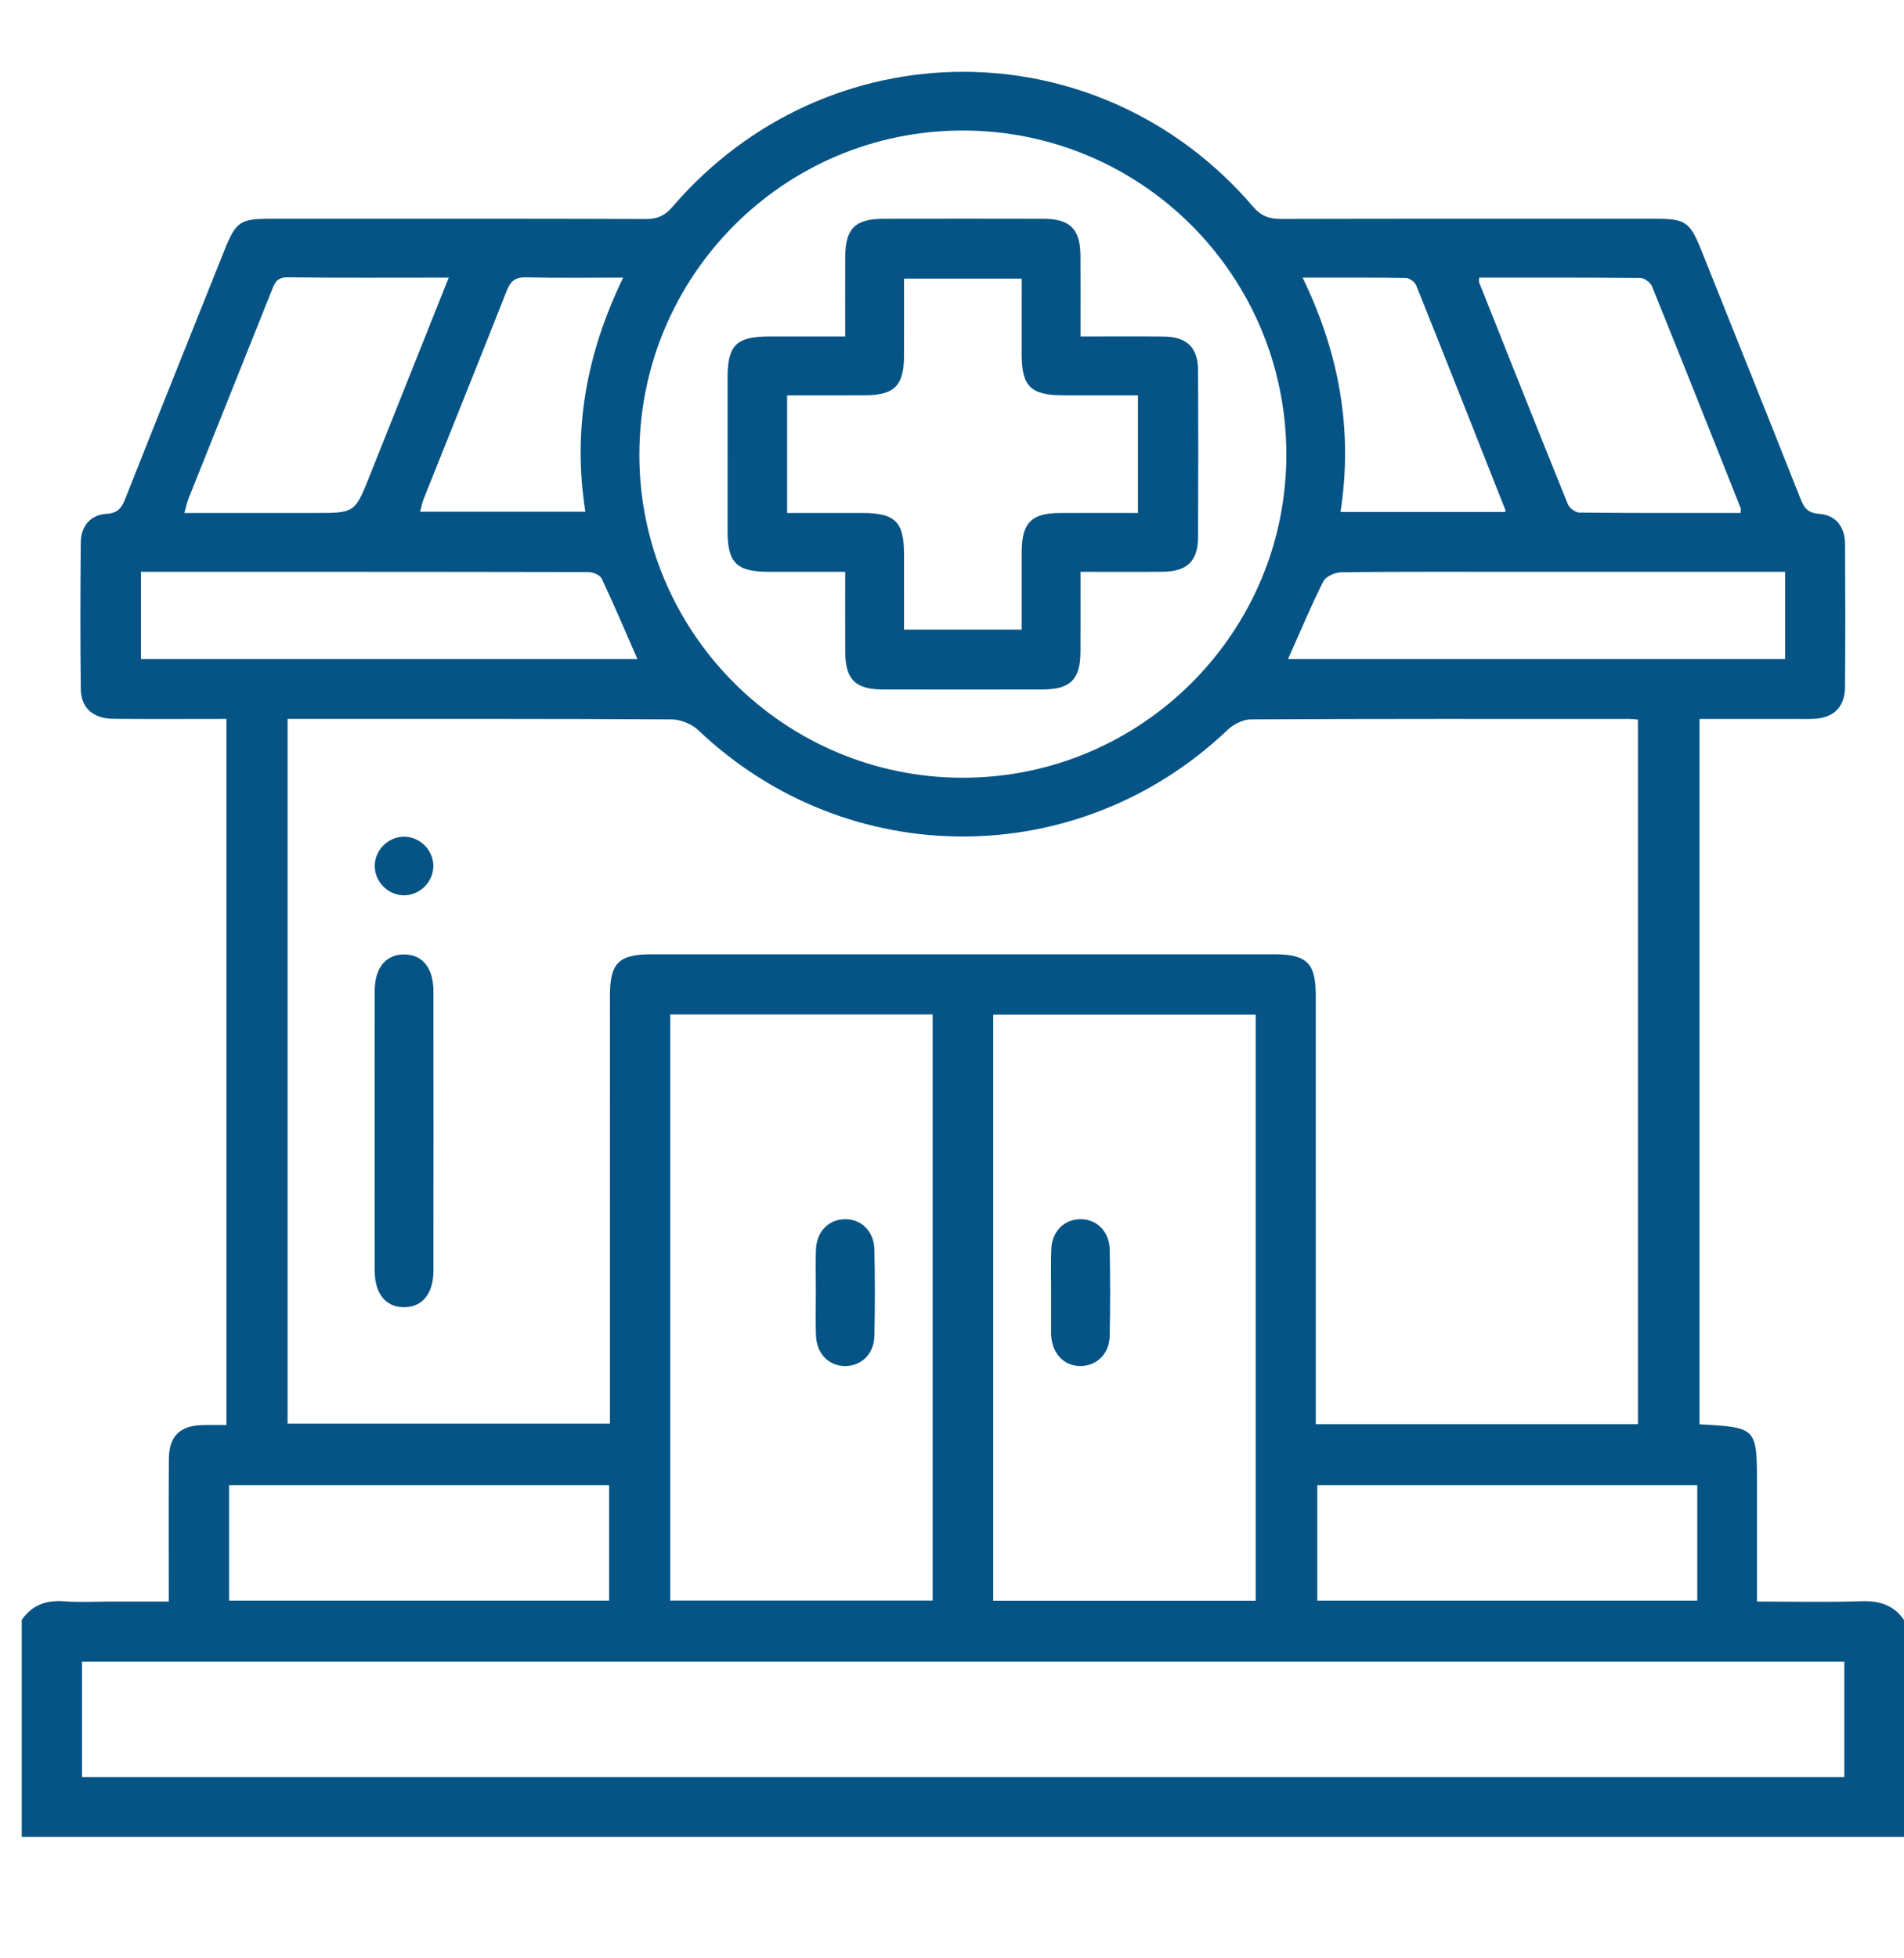 <?xml version="1.0" encoding="UTF-8"?> <!-- Generator: Adobe Illustrator 17.0.0, SVG Export Plug-In . SVG Version: 6.00 Build 0) --> <svg xmlns="http://www.w3.org/2000/svg" xmlns:xlink="http://www.w3.org/1999/xlink" id="Слой_1" x="0px" y="0px" width="350.686px" height="360.511px" viewBox="0 0 350.686 360.511" xml:space="preserve"> <g> <path fill="#055485" d="M350.686,298.262c0,13.317,0,26.633,0,39.95c-115.562,0-231.124,0-346.686,0c0-13.317,0-26.633,0-39.95 c1.907-2.771,4.534-3.687,7.85-3.432c2.916,0.224,5.863,0.047,8.797,0.047c3.445,0,6.889,0,10.44,0 c0-9.102-0.036-17.672,0.015-26.241c0.025-4.219,2.026-6.155,6.245-6.254c1.429-0.033,2.859-0.005,4.356-0.005 c0-43.504,0-86.643,0-130.011c-7.079,0-13.943,0.046-20.807-0.018c-3.712-0.035-5.966-1.971-6.009-5.431 c-0.113-9.025-0.093-18.052-0.004-27.077c0.029-2.984,1.789-5.045,4.723-5.234c2.141-0.138,2.804-1.102,3.483-2.818 C29.098,76.6,35.191,61.447,41.254,46.282c2.205-5.516,2.894-6.002,8.698-6.003c23.017-0.001,46.033-0.029,69.05,0.046 c2.116,0.007,3.46-0.621,4.854-2.243c28.479-33.138,78.58-33.154,106.948-0.016c1.519,1.775,3.036,2.253,5.198,2.247 c23.017-0.056,46.033-0.036,69.05-0.033c5.325,0.001,6.24,0.633,8.255,5.671c6.107,15.267,12.235,30.526,18.288,45.814 c0.675,1.704,1.309,2.687,3.464,2.842c3.103,0.223,4.753,2.421,4.77,5.555c0.046,8.8,0.072,17.601-0.009,26.401 c-0.033,3.616-2.106,5.605-5.681,5.786c-1.351,0.068-2.707,0.018-4.061,0.019c-5.707,0.001-11.414,0-17.053,0 c0,43.604,0,86.747,0,129.874c10.575,0.584,10.578,0.587,10.578,11.131c0,7.072,0,14.144,0,21.503 c6.655,0,12.952,0.152,19.236-0.062C346.152,294.701,348.772,295.507,350.686,298.262z M301.68,262.216 c0-43.412,0-86.553,0-129.729c-0.693-0.051-1.137-0.112-1.58-0.112c-23.245-0.006-46.491-0.042-69.736,0.079 c-1.452,0.008-3.207,0.926-4.302,1.967c-27.479,26.121-69.951,26.131-97.418,0.049c-1.216-1.155-3.272-2.004-4.943-2.014 c-22.568-0.131-45.136-0.088-67.705-0.088c-0.981,0-1.962,0-3.028,0c0,43.496,0,86.638,0,129.749c19.888,0,39.558,0,59.37,0 c0-1.491,0-2.725,0-3.959c0-24.938-0.002-49.876,0.002-74.814c0.001-6.018,1.609-7.638,7.59-7.638 c38.253-0.004,76.507-0.004,114.76,0c6.018,0.001,7.652,1.618,7.654,7.582c0.005,25.051,0.002,50.102,0.002,75.153 c0,1.208,0,2.416,0,3.777C262.28,262.216,281.87,262.216,301.68,262.216z M339.694,305.942c-108.402,0-216.533,0-324.586,0 c0,7.267,0,14.3,0,21.264c108.326,0,216.377,0,324.586,0C339.694,320.084,339.694,313.133,339.694,305.942z M177.226,24.031 c-32.892,0.048-59.503,26.803-59.466,59.789c0.037,32.723,26.74,59.357,59.531,59.377c32.934,0.02,59.709-26.744,59.633-59.61 C236.848,50.613,210.155,23.984,177.226,24.031z M171.779,186.779c-16.323,0-32.378,0-48.338,0c0,36.153,0,72.063,0,107.914 c16.243,0,32.218,0,48.338,0C171.779,258.681,171.779,222.851,171.779,186.779z M231.278,294.721c0-36.175,0-72.085,0-107.914 c-16.291,0-32.346,0-48.343,0c0,36.1,0,71.93,0,107.914C199.084,294.721,215.058,294.721,231.278,294.721z M112.186,273.445 c-23.545,0-46.814,0-69.993,0c0,7.269,0,14.299,0,21.254c23.463,0,46.652,0,69.993,0 C112.186,287.576,112.186,280.628,112.186,273.445z M312.615,273.446c-23.549,0-46.818,0-69.993,0c0,7.271,0,14.3,0,21.251 c23.465,0,46.654,0,69.993,0C312.615,287.573,312.615,280.625,312.615,273.446z M25.951,105.283c0,5.396,0,10.697,0,16.062 c30.598,0,61.066,0,91.456,0c-2.212-5.043-4.307-9.983-6.593-14.834c-0.303-0.643-1.574-1.176-2.398-1.178 C81.022,105.273,53.628,105.283,25.951,105.283z M237.24,121.344c30.515,0,61.006,0,91.551,0c0-5.415,0-10.637,0-16.062 c-1.45,0-2.674,0-3.899,0c-14.769,0-29.537,0-44.306,0c-11.161,0-22.323-0.05-33.482,0.074c-1.159,0.013-2.899,0.756-3.359,1.67 C241.429,111.625,239.447,116.392,237.24,121.344z M82.649,51.114c-10.279,0-19.981,0.067-29.681-0.055 c-2.001-0.025-2.401,1.121-2.952,2.502c-5.096,12.763-10.215,25.517-15.31,38.281c-0.307,0.77-0.462,1.601-0.744,2.606 c8.201,0,16.096,0,23.991,0c7.399,0,7.404,0.002,10.135-6.838C72.884,75.597,77.675,63.582,82.649,51.114z M272.437,51.117 c0,0.481-0.065,0.725,0.009,0.912c5.414,13.607,10.82,27.217,16.321,40.789c0.288,0.71,1.383,1.548,2.111,1.556 c9.897,0.103,19.796,0.069,29.724,0.069c0-0.482,0.065-0.725-0.009-0.913c-5.412-13.608-10.816-27.22-16.315-40.793 c-0.287-0.709-1.386-1.543-2.115-1.551C292.264,51.084,282.365,51.117,272.437,51.117z M246.906,94.268c10.317,0,20.311,0,30.307,0 c0.026-0.11,0.103-0.24,0.069-0.326c-5.455-13.804-10.903-27.611-16.432-41.385c-0.253-0.63-1.235-1.364-1.889-1.375 c-6.163-0.104-12.329-0.062-19.042-0.062C246.671,65.017,249.221,79.192,246.906,94.268z M114.78,51.113 c-6.371,0-12.117,0.1-17.857-0.053c-2.056-0.055-2.905,0.726-3.62,2.54c-5.031,12.774-10.176,25.503-15.266,38.254 c-0.306,0.767-0.456,1.596-0.67,2.362c10.228,0,20.209,0,30.443,0C105.439,79.161,108.011,65.085,114.78,51.113z"></path> <path fill="#055485" d="M69.004,207.865c0-8.463-0.016-16.926,0.007-25.389c0.012-4.275,2.026-6.746,5.404-6.747 c3.376-0.001,5.411,2.479,5.415,6.744c0.017,17.152,0.017,34.304,0,51.456c-0.004,4.267-2.038,6.749-5.411,6.751 c-3.374,0.002-5.397-2.478-5.408-6.747C68.988,225.243,69.004,216.554,69.004,207.865z"></path> <path fill="#055485" d="M69.031,159.189c0.147-2.94,2.718-5.275,5.646-5.128c2.932,0.147,5.278,2.729,5.131,5.648 c-0.148,2.924-2.742,5.281-5.65,5.133C71.23,164.692,68.885,162.107,69.031,159.189z"></path> <path fill="#055485" d="M199.01,61.948c5.43,0,10.382-0.04,15.332,0.012c4.242,0.045,6.294,2.008,6.316,6.177 c0.055,10.263,0.05,20.528,0.003,30.791c-0.02,4.377-2.034,6.306-6.499,6.344c-4.934,0.042-9.869,0.01-15.153,0.01 c0,5.116,0.019,9.932-0.005,14.748c-0.026,5.069-1.863,6.904-6.958,6.915c-9.813,0.02-19.625,0.021-29.438,0 c-5.085-0.011-6.906-1.846-6.93-6.936c-0.022-4.732-0.005-9.464-0.005-14.725c-4.795,0-9.478,0.006-14.16-0.002 c-5.803-0.01-7.499-1.671-7.505-7.383c-0.01-9.474-0.009-18.948-0.001-28.423c0.005-5.926,1.641-7.521,7.695-7.528 c4.499-0.005,8.998-0.001,13.971-0.001c0-4.972-0.013-9.774,0.004-14.575c0.019-5.304,1.794-7.08,7.114-7.088 c9.813-0.015,19.625-0.022,29.438,0.003c4.86,0.013,6.742,1.902,6.773,6.753C199.034,51.87,199.01,56.7,199.01,61.948z M144.974,94.448c4.871,0,9.37-0.005,13.869,0.001c6.02,0.008,7.655,1.618,7.665,7.556c0.008,4.675,0.002,9.35,0.002,13.918 c7.506,0,14.452,0,21.668,0c0-4.899-0.012-9.608,0.003-14.317c0.017-5.339,1.78-7.134,7.04-7.154 c4.803-0.018,9.605-0.004,14.374-0.004c0-7.462,0-14.488,0-21.668c-4.748,0-9.247,0.005-13.746-0.001 c-6.027-0.008-7.66-1.614-7.67-7.549c-0.008-4.676-0.002-9.352-0.002-13.928c-7.5,0-14.446,0-21.668,0 c0,4.895,0.013,9.604-0.003,14.313c-0.018,5.332-1.795,7.14-7.045,7.161c-4.802,0.019-9.604,0.004-14.487,0.004 C144.974,80.162,144.974,87.107,144.974,94.448z"></path> <path fill="#055485" d="M150.269,237.795c0-2.595-0.087-5.194,0.022-7.784c0.137-3.253,2.303-5.452,5.242-5.53 c3.067-0.082,5.448,2.187,5.519,5.592c0.11,5.301,0.111,10.607-0.003,15.907c-0.07,3.25-2.306,5.453-5.239,5.533 c-3.07,0.083-5.386-2.185-5.52-5.595C150.184,243.214,150.268,240.503,150.269,237.795z"></path> <path fill="#055485" d="M193.6,237.776c0.005-2.595-0.084-5.194,0.027-7.784c0.14-3.247,2.32-5.443,5.26-5.511 c3.072-0.07,5.431,2.194,5.501,5.611c0.108,5.301,0.112,10.607-0.005,15.907c-0.071,3.244-2.324,5.445-5.258,5.513 c-3.07,0.072-5.305-2.2-5.521-5.613c-0.014-0.225-0.01-0.451-0.01-0.677C193.595,242.74,193.595,240.258,193.6,237.776z"></path> </g> </svg> 